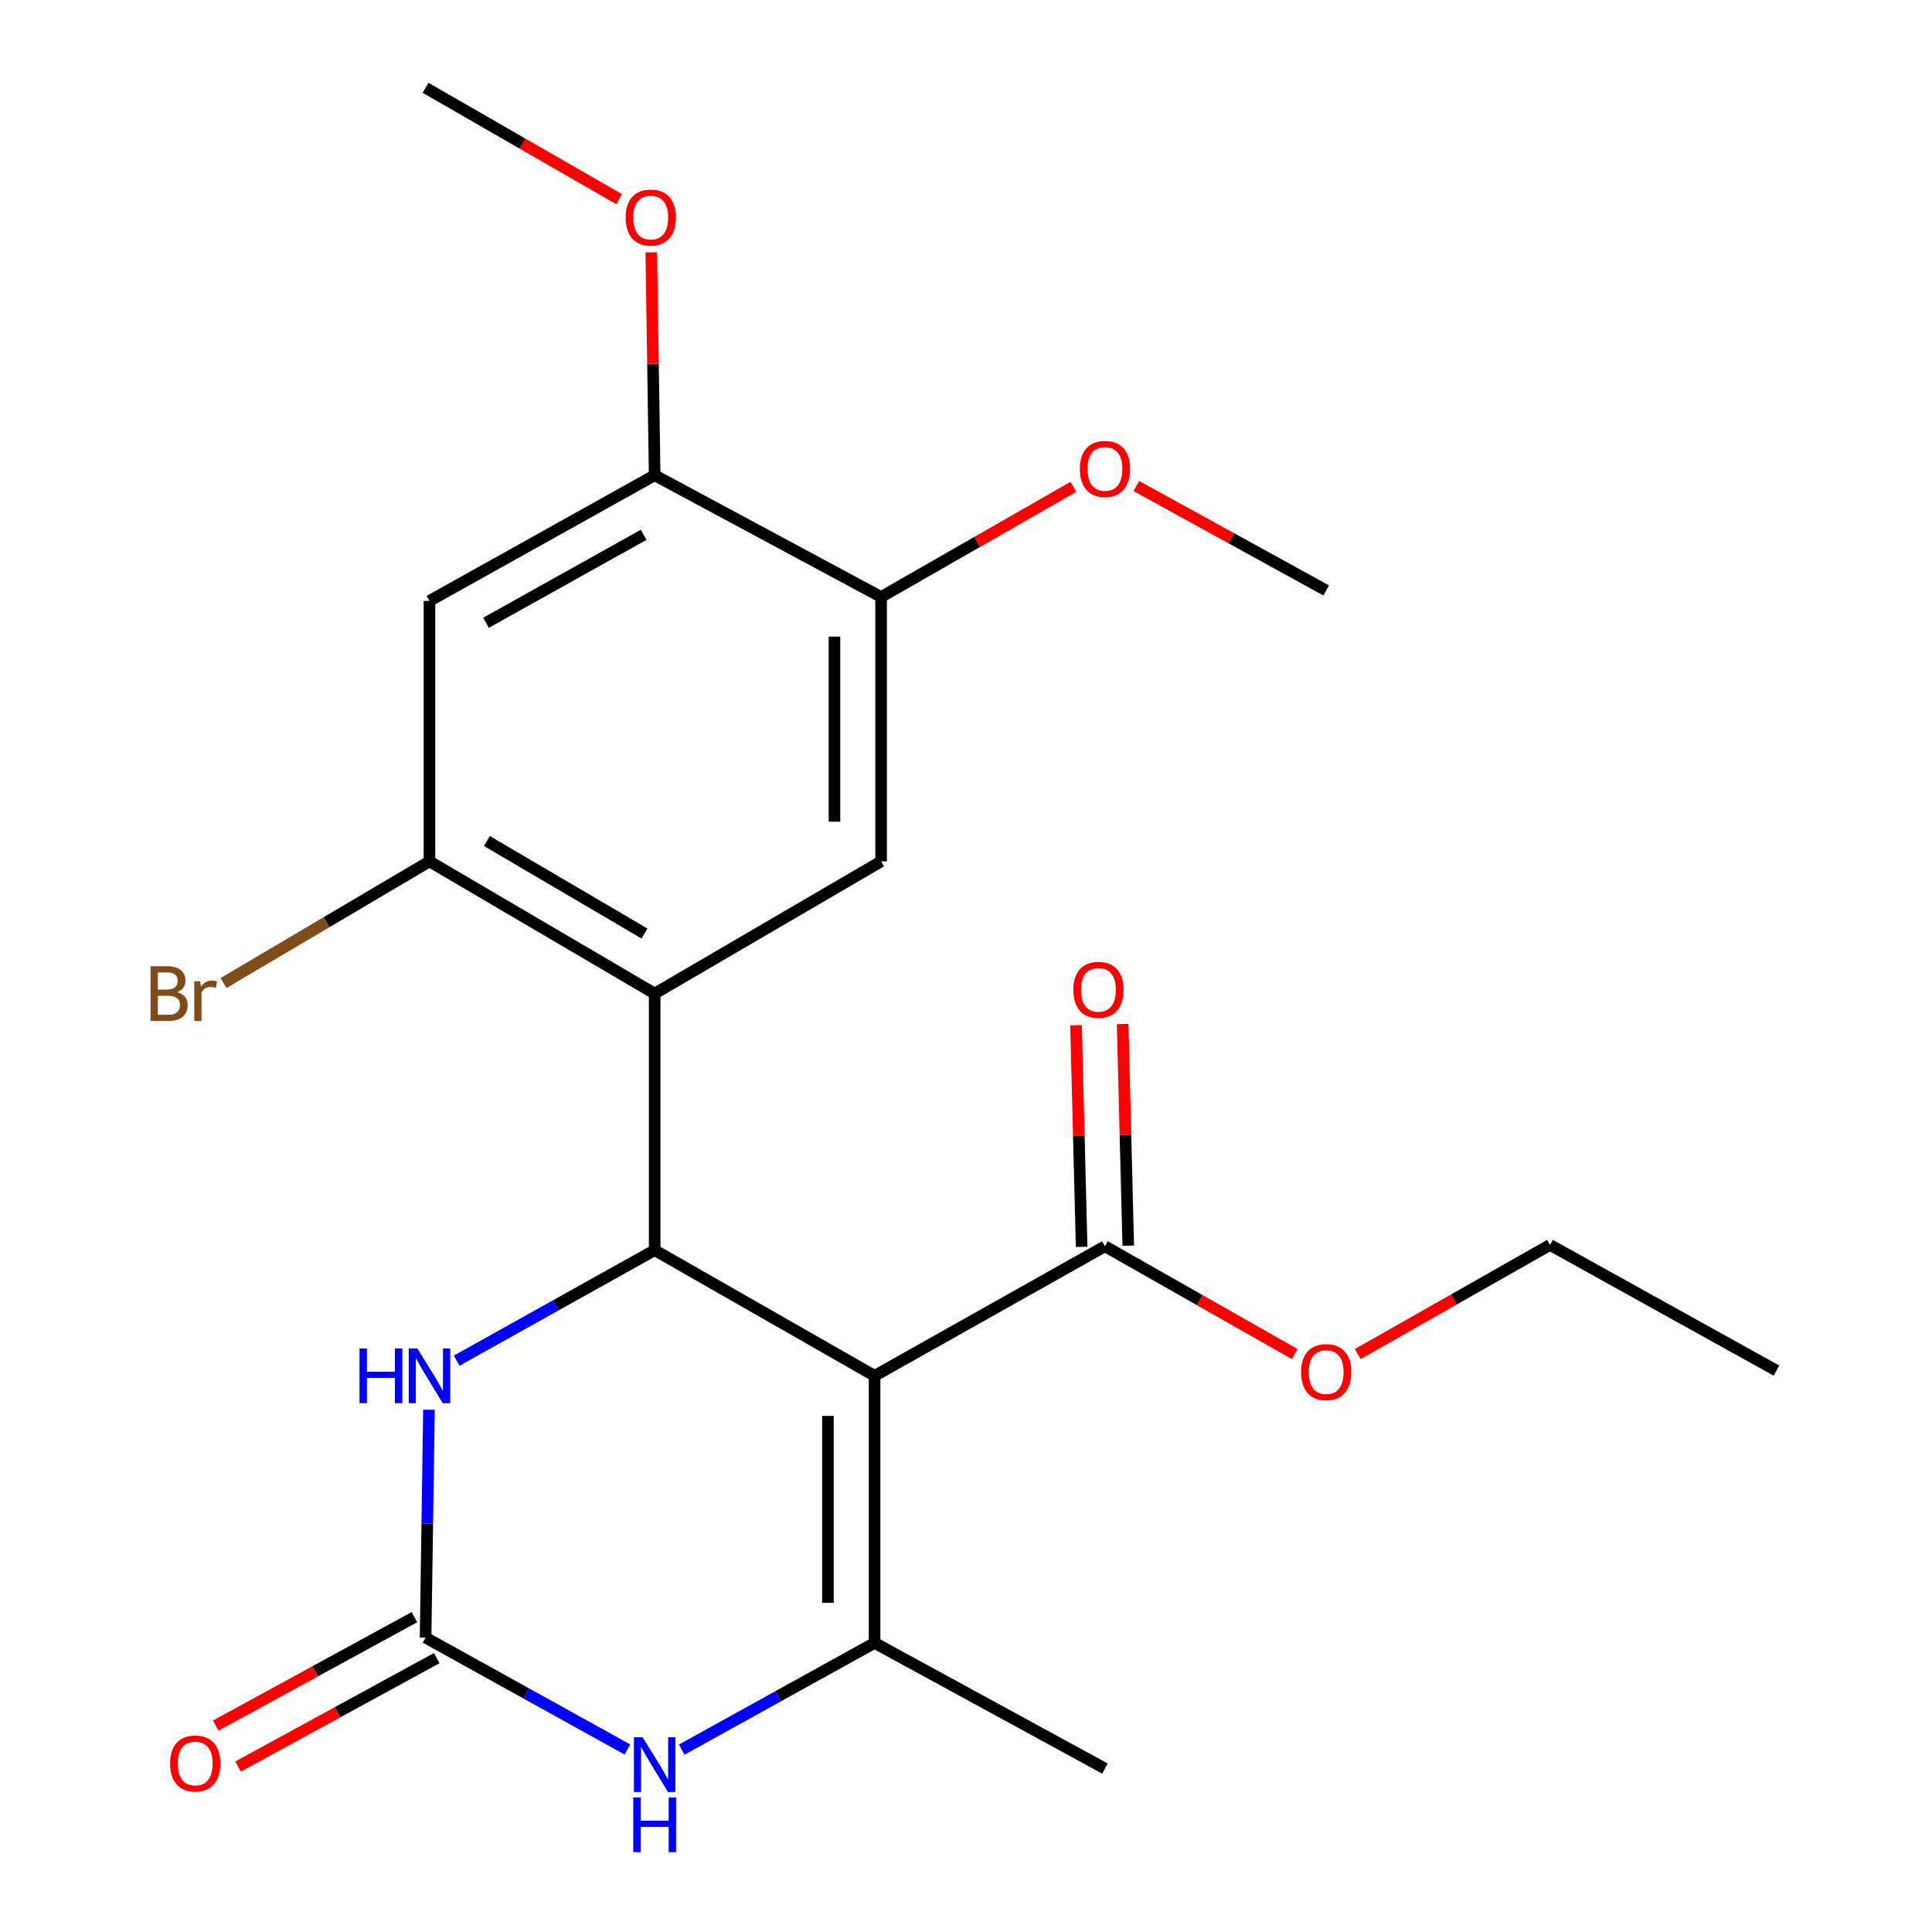 <?xml version='1.0' encoding='iso-8859-1'?>
<svg version='1.1' baseProfile='full'
              xmlns='http://www.w3.org/2000/svg'
                      xmlns:rdkit='http://www.rdkit.org/xml'
                      xmlns:xlink='http://www.w3.org/1999/xlink'
                  xml:space='preserve'
width='1000px' height='1000px' viewBox='0 0 1000 1000'>
<!-- END OF HEADER -->
<rect style='opacity:1.0;fill:#FFFFFF;stroke:none' width='1000' height='1000' x='0' y='0'> </rect>
<path class='bond-0' d='M 452.68,712.129 L 338.856,647.083' style='fill:none;fill-rule:evenodd;stroke:#000000;stroke-width:6px;stroke-linecap:butt;stroke-linejoin:miter;stroke-opacity:1' />
<path class='bond-1' d='M 452.68,712.129 L 452.68,850.362' style='fill:none;fill-rule:evenodd;stroke:#000000;stroke-width:6px;stroke-linecap:butt;stroke-linejoin:miter;stroke-opacity:1' />
<path class='bond-1' d='M 428.539,732.864 L 428.539,829.627' style='fill:none;fill-rule:evenodd;stroke:#000000;stroke-width:6px;stroke-linecap:butt;stroke-linejoin:miter;stroke-opacity:1' />
<path class='bond-7' d='M 452.68,712.129 L 571.922,645.072' style='fill:none;fill-rule:evenodd;stroke:#000000;stroke-width:6px;stroke-linecap:butt;stroke-linejoin:miter;stroke-opacity:1' />
<path class='bond-2' d='M 338.856,647.083 L 338.856,514.282' style='fill:none;fill-rule:evenodd;stroke:#000000;stroke-width:6px;stroke-linecap:butt;stroke-linejoin:miter;stroke-opacity:1' />
<path class='bond-5' d='M 338.856,647.083 L 287.615,675.678' style='fill:none;fill-rule:evenodd;stroke:#000000;stroke-width:6px;stroke-linecap:butt;stroke-linejoin:miter;stroke-opacity:1' />
<path class='bond-5' d='M 287.615,675.678 L 236.373,704.274' style='fill:none;fill-rule:evenodd;stroke:#0000FF;stroke-width:6px;stroke-linecap:butt;stroke-linejoin:miter;stroke-opacity:1' />
<path class='bond-4' d='M 452.68,850.362 L 402.764,877.987' style='fill:none;fill-rule:evenodd;stroke:#000000;stroke-width:6px;stroke-linecap:butt;stroke-linejoin:miter;stroke-opacity:1' />
<path class='bond-4' d='M 402.764,877.987 L 352.848,905.612' style='fill:none;fill-rule:evenodd;stroke:#0000FF;stroke-width:6px;stroke-linecap:butt;stroke-linejoin:miter;stroke-opacity:1' />
<path class='bond-16' d='M 452.68,850.362 L 571.922,915.408' style='fill:none;fill-rule:evenodd;stroke:#000000;stroke-width:6px;stroke-linecap:butt;stroke-linejoin:miter;stroke-opacity:1' />
<path class='bond-6' d='M 338.856,514.282 L 222.296,445.856' style='fill:none;fill-rule:evenodd;stroke:#000000;stroke-width:6px;stroke-linecap:butt;stroke-linejoin:miter;stroke-opacity:1' />
<path class='bond-6' d='M 333.594,483.2 L 252.002,435.302' style='fill:none;fill-rule:evenodd;stroke:#000000;stroke-width:6px;stroke-linecap:butt;stroke-linejoin:miter;stroke-opacity:1' />
<path class='bond-8' d='M 338.856,514.282 L 456.06,445.856' style='fill:none;fill-rule:evenodd;stroke:#000000;stroke-width:6px;stroke-linecap:butt;stroke-linejoin:miter;stroke-opacity:1' />
<path class='bond-3' d='M 220.285,847.64 L 272.506,876.582' style='fill:none;fill-rule:evenodd;stroke:#000000;stroke-width:6px;stroke-linecap:butt;stroke-linejoin:miter;stroke-opacity:1' />
<path class='bond-3' d='M 272.506,876.582 L 324.727,905.525' style='fill:none;fill-rule:evenodd;stroke:#0000FF;stroke-width:6px;stroke-linecap:butt;stroke-linejoin:miter;stroke-opacity:1' />
<path class='bond-12' d='M 214.503,837.044 L 163.08,865.101' style='fill:none;fill-rule:evenodd;stroke:#000000;stroke-width:6px;stroke-linecap:butt;stroke-linejoin:miter;stroke-opacity:1' />
<path class='bond-12' d='M 163.08,865.101 L 111.657,893.157' style='fill:none;fill-rule:evenodd;stroke:#FF0000;stroke-width:6px;stroke-linecap:butt;stroke-linejoin:miter;stroke-opacity:1' />
<path class='bond-12' d='M 226.066,858.235 L 174.643,886.292' style='fill:none;fill-rule:evenodd;stroke:#000000;stroke-width:6px;stroke-linecap:butt;stroke-linejoin:miter;stroke-opacity:1' />
<path class='bond-12' d='M 174.643,886.292 L 123.22,914.349' style='fill:none;fill-rule:evenodd;stroke:#FF0000;stroke-width:6px;stroke-linecap:butt;stroke-linejoin:miter;stroke-opacity:1' />
<path class='bond-23' d='M 220.285,847.64 L 221.16,788.659' style='fill:none;fill-rule:evenodd;stroke:#000000;stroke-width:6px;stroke-linecap:butt;stroke-linejoin:miter;stroke-opacity:1' />
<path class='bond-23' d='M 221.16,788.659 L 222.036,729.677' style='fill:none;fill-rule:evenodd;stroke:#0000FF;stroke-width:6px;stroke-linecap:butt;stroke-linejoin:miter;stroke-opacity:1' />
<path class='bond-9' d='M 222.296,445.856 L 222.296,311.03' style='fill:none;fill-rule:evenodd;stroke:#000000;stroke-width:6px;stroke-linecap:butt;stroke-linejoin:miter;stroke-opacity:1' />
<path class='bond-14' d='M 222.296,445.856 L 169.004,477.333' style='fill:none;fill-rule:evenodd;stroke:#000000;stroke-width:6px;stroke-linecap:butt;stroke-linejoin:miter;stroke-opacity:1' />
<path class='bond-14' d='M 169.004,477.333 L 115.711,508.811' style='fill:none;fill-rule:evenodd;stroke:#7F4C19;stroke-width:6px;stroke-linecap:butt;stroke-linejoin:miter;stroke-opacity:1' />
<path class='bond-13' d='M 583.989,644.764 L 582.529,587.398' style='fill:none;fill-rule:evenodd;stroke:#000000;stroke-width:6px;stroke-linecap:butt;stroke-linejoin:miter;stroke-opacity:1' />
<path class='bond-13' d='M 582.529,587.398 L 581.069,530.031' style='fill:none;fill-rule:evenodd;stroke:#FF0000;stroke-width:6px;stroke-linecap:butt;stroke-linejoin:miter;stroke-opacity:1' />
<path class='bond-13' d='M 559.856,645.379 L 558.396,588.012' style='fill:none;fill-rule:evenodd;stroke:#000000;stroke-width:6px;stroke-linecap:butt;stroke-linejoin:miter;stroke-opacity:1' />
<path class='bond-13' d='M 558.396,588.012 L 556.936,530.645' style='fill:none;fill-rule:evenodd;stroke:#FF0000;stroke-width:6px;stroke-linecap:butt;stroke-linejoin:miter;stroke-opacity:1' />
<path class='bond-15' d='M 571.922,645.072 L 621.03,672.967' style='fill:none;fill-rule:evenodd;stroke:#000000;stroke-width:6px;stroke-linecap:butt;stroke-linejoin:miter;stroke-opacity:1' />
<path class='bond-15' d='M 621.03,672.967 L 670.138,700.863' style='fill:none;fill-rule:evenodd;stroke:#FF0000;stroke-width:6px;stroke-linecap:butt;stroke-linejoin:miter;stroke-opacity:1' />
<path class='bond-10' d='M 456.06,445.856 L 456.06,308.992' style='fill:none;fill-rule:evenodd;stroke:#000000;stroke-width:6px;stroke-linecap:butt;stroke-linejoin:miter;stroke-opacity:1' />
<path class='bond-10' d='M 431.919,425.327 L 431.919,329.521' style='fill:none;fill-rule:evenodd;stroke:#000000;stroke-width:6px;stroke-linecap:butt;stroke-linejoin:miter;stroke-opacity:1' />
<path class='bond-24' d='M 222.296,311.03 L 338.856,245.984' style='fill:none;fill-rule:evenodd;stroke:#000000;stroke-width:6px;stroke-linecap:butt;stroke-linejoin:miter;stroke-opacity:1' />
<path class='bond-24' d='M 251.544,322.354 L 333.136,276.821' style='fill:none;fill-rule:evenodd;stroke:#000000;stroke-width:6px;stroke-linecap:butt;stroke-linejoin:miter;stroke-opacity:1' />
<path class='bond-11' d='M 456.06,308.992 L 338.856,245.984' style='fill:none;fill-rule:evenodd;stroke:#000000;stroke-width:6px;stroke-linecap:butt;stroke-linejoin:miter;stroke-opacity:1' />
<path class='bond-17' d='M 456.06,308.992 L 505.822,280.484' style='fill:none;fill-rule:evenodd;stroke:#000000;stroke-width:6px;stroke-linecap:butt;stroke-linejoin:miter;stroke-opacity:1' />
<path class='bond-17' d='M 505.822,280.484 L 555.584,251.977' style='fill:none;fill-rule:evenodd;stroke:#FF0000;stroke-width:6px;stroke-linecap:butt;stroke-linejoin:miter;stroke-opacity:1' />
<path class='bond-18' d='M 338.856,245.984 L 337.981,188.303' style='fill:none;fill-rule:evenodd;stroke:#000000;stroke-width:6px;stroke-linecap:butt;stroke-linejoin:miter;stroke-opacity:1' />
<path class='bond-18' d='M 337.981,188.303 L 337.106,130.623' style='fill:none;fill-rule:evenodd;stroke:#FF0000;stroke-width:6px;stroke-linecap:butt;stroke-linejoin:miter;stroke-opacity:1' />
<path class='bond-19' d='M 702.76,700.85 L 752.519,672.612' style='fill:none;fill-rule:evenodd;stroke:#FF0000;stroke-width:6px;stroke-linecap:butt;stroke-linejoin:miter;stroke-opacity:1' />
<path class='bond-19' d='M 752.519,672.612 L 802.279,644.374' style='fill:none;fill-rule:evenodd;stroke:#000000;stroke-width:6px;stroke-linecap:butt;stroke-linejoin:miter;stroke-opacity:1' />
<path class='bond-21' d='M 588.189,251.567 L 637.31,278.589' style='fill:none;fill-rule:evenodd;stroke:#FF0000;stroke-width:6px;stroke-linecap:butt;stroke-linejoin:miter;stroke-opacity:1' />
<path class='bond-21' d='M 637.31,278.589 L 686.43,305.612' style='fill:none;fill-rule:evenodd;stroke:#000000;stroke-width:6px;stroke-linecap:butt;stroke-linejoin:miter;stroke-opacity:1' />
<path class='bond-20' d='M 320.469,103.11 L 270.377,74.282' style='fill:none;fill-rule:evenodd;stroke:#FF0000;stroke-width:6px;stroke-linecap:butt;stroke-linejoin:miter;stroke-opacity:1' />
<path class='bond-20' d='M 270.377,74.282 L 220.285,45.455' style='fill:none;fill-rule:evenodd;stroke:#000000;stroke-width:6px;stroke-linecap:butt;stroke-linejoin:miter;stroke-opacity:1' />
<path class='bond-22' d='M 802.279,644.374 L 919.496,709.42' style='fill:none;fill-rule:evenodd;stroke:#000000;stroke-width:6px;stroke-linecap:butt;stroke-linejoin:miter;stroke-opacity:1' />
<path  class='atom-5' d='M 332.596 899.196
L 341.876 914.196
Q 342.796 915.676, 344.276 918.356
Q 345.756 921.036, 345.836 921.196
L 345.836 899.196
L 349.596 899.196
L 349.596 927.516
L 345.716 927.516
L 335.756 911.116
Q 334.596 909.196, 333.356 906.996
Q 332.156 904.796, 331.796 904.116
L 331.796 927.516
L 328.116 927.516
L 328.116 899.196
L 332.596 899.196
' fill='#0000FF'/>
<path  class='atom-5' d='M 327.776 930.348
L 331.616 930.348
L 331.616 942.388
L 346.096 942.388
L 346.096 930.348
L 349.936 930.348
L 349.936 958.668
L 346.096 958.668
L 346.096 945.588
L 331.616 945.588
L 331.616 958.668
L 327.776 958.668
L 327.776 930.348
' fill='#0000FF'/>
<path  class='atom-6' d='M 186.076 697.969
L 189.916 697.969
L 189.916 710.009
L 204.396 710.009
L 204.396 697.969
L 208.236 697.969
L 208.236 726.289
L 204.396 726.289
L 204.396 713.209
L 189.916 713.209
L 189.916 726.289
L 186.076 726.289
L 186.076 697.969
' fill='#0000FF'/>
<path  class='atom-6' d='M 216.036 697.969
L 225.316 712.969
Q 226.236 714.449, 227.716 717.129
Q 229.196 719.809, 229.276 719.969
L 229.276 697.969
L 233.036 697.969
L 233.036 726.289
L 229.156 726.289
L 219.196 709.889
Q 218.036 707.969, 216.796 705.769
Q 215.596 703.569, 215.236 702.889
L 215.236 726.289
L 211.556 726.289
L 211.556 697.969
L 216.036 697.969
' fill='#0000FF'/>
<path  class='atom-13' d='M 88.043 912.779
Q 88.043 905.979, 91.403 902.179
Q 94.763 898.379, 101.043 898.379
Q 107.323 898.379, 110.683 902.179
Q 114.043 905.979, 114.043 912.779
Q 114.043 919.659, 110.643 923.579
Q 107.243 927.459, 101.043 927.459
Q 94.803 927.459, 91.403 923.579
Q 88.043 919.699, 88.043 912.779
M 101.043 924.259
Q 105.363 924.259, 107.683 921.379
Q 110.043 918.459, 110.043 912.779
Q 110.043 907.219, 107.683 904.419
Q 105.363 901.579, 101.043 901.579
Q 96.723 901.579, 94.363 904.379
Q 92.043 907.179, 92.043 912.779
Q 92.043 918.499, 94.363 921.379
Q 96.723 924.259, 101.043 924.259
' fill='#FF0000'/>
<path  class='atom-14' d='M 555.542 512.337
Q 555.542 505.537, 558.902 501.737
Q 562.262 497.937, 568.542 497.937
Q 574.822 497.937, 578.182 501.737
Q 581.542 505.537, 581.542 512.337
Q 581.542 519.217, 578.142 523.137
Q 574.742 527.017, 568.542 527.017
Q 562.302 527.017, 558.902 523.137
Q 555.542 519.257, 555.542 512.337
M 568.542 523.817
Q 572.862 523.817, 575.182 520.937
Q 577.542 518.017, 577.542 512.337
Q 577.542 506.777, 575.182 503.977
Q 572.862 501.137, 568.542 501.137
Q 564.222 501.137, 561.862 503.937
Q 559.542 506.737, 559.542 512.337
Q 559.542 518.057, 561.862 520.937
Q 564.222 523.817, 568.542 523.817
' fill='#FF0000'/>
<path  class='atom-15' d='M 91.667 513.562
Q 94.387 514.322, 95.747 516.002
Q 97.147 517.642, 97.147 520.082
Q 97.147 524.002, 94.627 526.242
Q 92.147 528.442, 87.427 528.442
L 77.907 528.442
L 77.907 500.122
L 86.267 500.122
Q 91.107 500.122, 93.547 502.082
Q 95.987 504.042, 95.987 507.642
Q 95.987 511.922, 91.667 513.562
M 81.707 503.322
L 81.707 512.202
L 86.267 512.202
Q 89.067 512.202, 90.507 511.082
Q 91.987 509.922, 91.987 507.642
Q 91.987 503.322, 86.267 503.322
L 81.707 503.322
M 87.427 525.242
Q 90.187 525.242, 91.667 523.922
Q 93.147 522.602, 93.147 520.082
Q 93.147 517.762, 91.507 516.602
Q 89.907 515.402, 86.827 515.402
L 81.707 515.402
L 81.707 525.242
L 87.427 525.242
' fill='#7F4C19'/>
<path  class='atom-15' d='M 103.587 507.882
L 104.027 510.722
Q 106.187 507.522, 109.707 507.522
Q 110.827 507.522, 112.347 507.922
L 111.747 511.282
Q 110.027 510.882, 109.067 510.882
Q 107.387 510.882, 106.267 511.562
Q 105.187 512.202, 104.307 513.762
L 104.307 528.442
L 100.547 528.442
L 100.547 507.882
L 103.587 507.882
' fill='#7F4C19'/>
<path  class='atom-16' d='M 673.43 710.198
Q 673.43 703.398, 676.79 699.598
Q 680.15 695.798, 686.43 695.798
Q 692.71 695.798, 696.07 699.598
Q 699.43 703.398, 699.43 710.198
Q 699.43 717.078, 696.03 720.998
Q 692.63 724.878, 686.43 724.878
Q 680.19 724.878, 676.79 720.998
Q 673.43 717.118, 673.43 710.198
M 686.43 721.678
Q 690.75 721.678, 693.07 718.798
Q 695.43 715.878, 695.43 710.198
Q 695.43 704.638, 693.07 701.838
Q 690.75 698.998, 686.43 698.998
Q 682.11 698.998, 679.75 701.798
Q 677.43 704.598, 677.43 710.198
Q 677.43 715.918, 679.75 718.798
Q 682.11 721.678, 686.43 721.678
' fill='#FF0000'/>
<path  class='atom-18' d='M 558.922 242.698
Q 558.922 235.898, 562.282 232.098
Q 565.642 228.298, 571.922 228.298
Q 578.202 228.298, 581.562 232.098
Q 584.922 235.898, 584.922 242.698
Q 584.922 249.578, 581.522 253.498
Q 578.122 257.378, 571.922 257.378
Q 565.682 257.378, 562.282 253.498
Q 558.922 249.618, 558.922 242.698
M 571.922 254.178
Q 576.242 254.178, 578.562 251.298
Q 580.922 248.378, 580.922 242.698
Q 580.922 237.138, 578.562 234.338
Q 576.242 231.498, 571.922 231.498
Q 567.602 231.498, 565.242 234.298
Q 562.922 237.098, 562.922 242.698
Q 562.922 248.418, 565.242 251.298
Q 567.602 254.178, 571.922 254.178
' fill='#FF0000'/>
<path  class='atom-19' d='M 323.831 112.606
Q 323.831 105.806, 327.191 102.006
Q 330.551 98.206, 336.831 98.206
Q 343.111 98.206, 346.471 102.006
Q 349.831 105.806, 349.831 112.606
Q 349.831 119.486, 346.431 123.406
Q 343.031 127.286, 336.831 127.286
Q 330.591 127.286, 327.191 123.406
Q 323.831 119.526, 323.831 112.606
M 336.831 124.086
Q 341.151 124.086, 343.471 121.206
Q 345.831 118.286, 345.831 112.606
Q 345.831 107.046, 343.471 104.246
Q 341.151 101.406, 336.831 101.406
Q 332.511 101.406, 330.151 104.206
Q 327.831 107.006, 327.831 112.606
Q 327.831 118.326, 330.151 121.206
Q 332.511 124.086, 336.831 124.086
' fill='#FF0000'/>
</svg>
